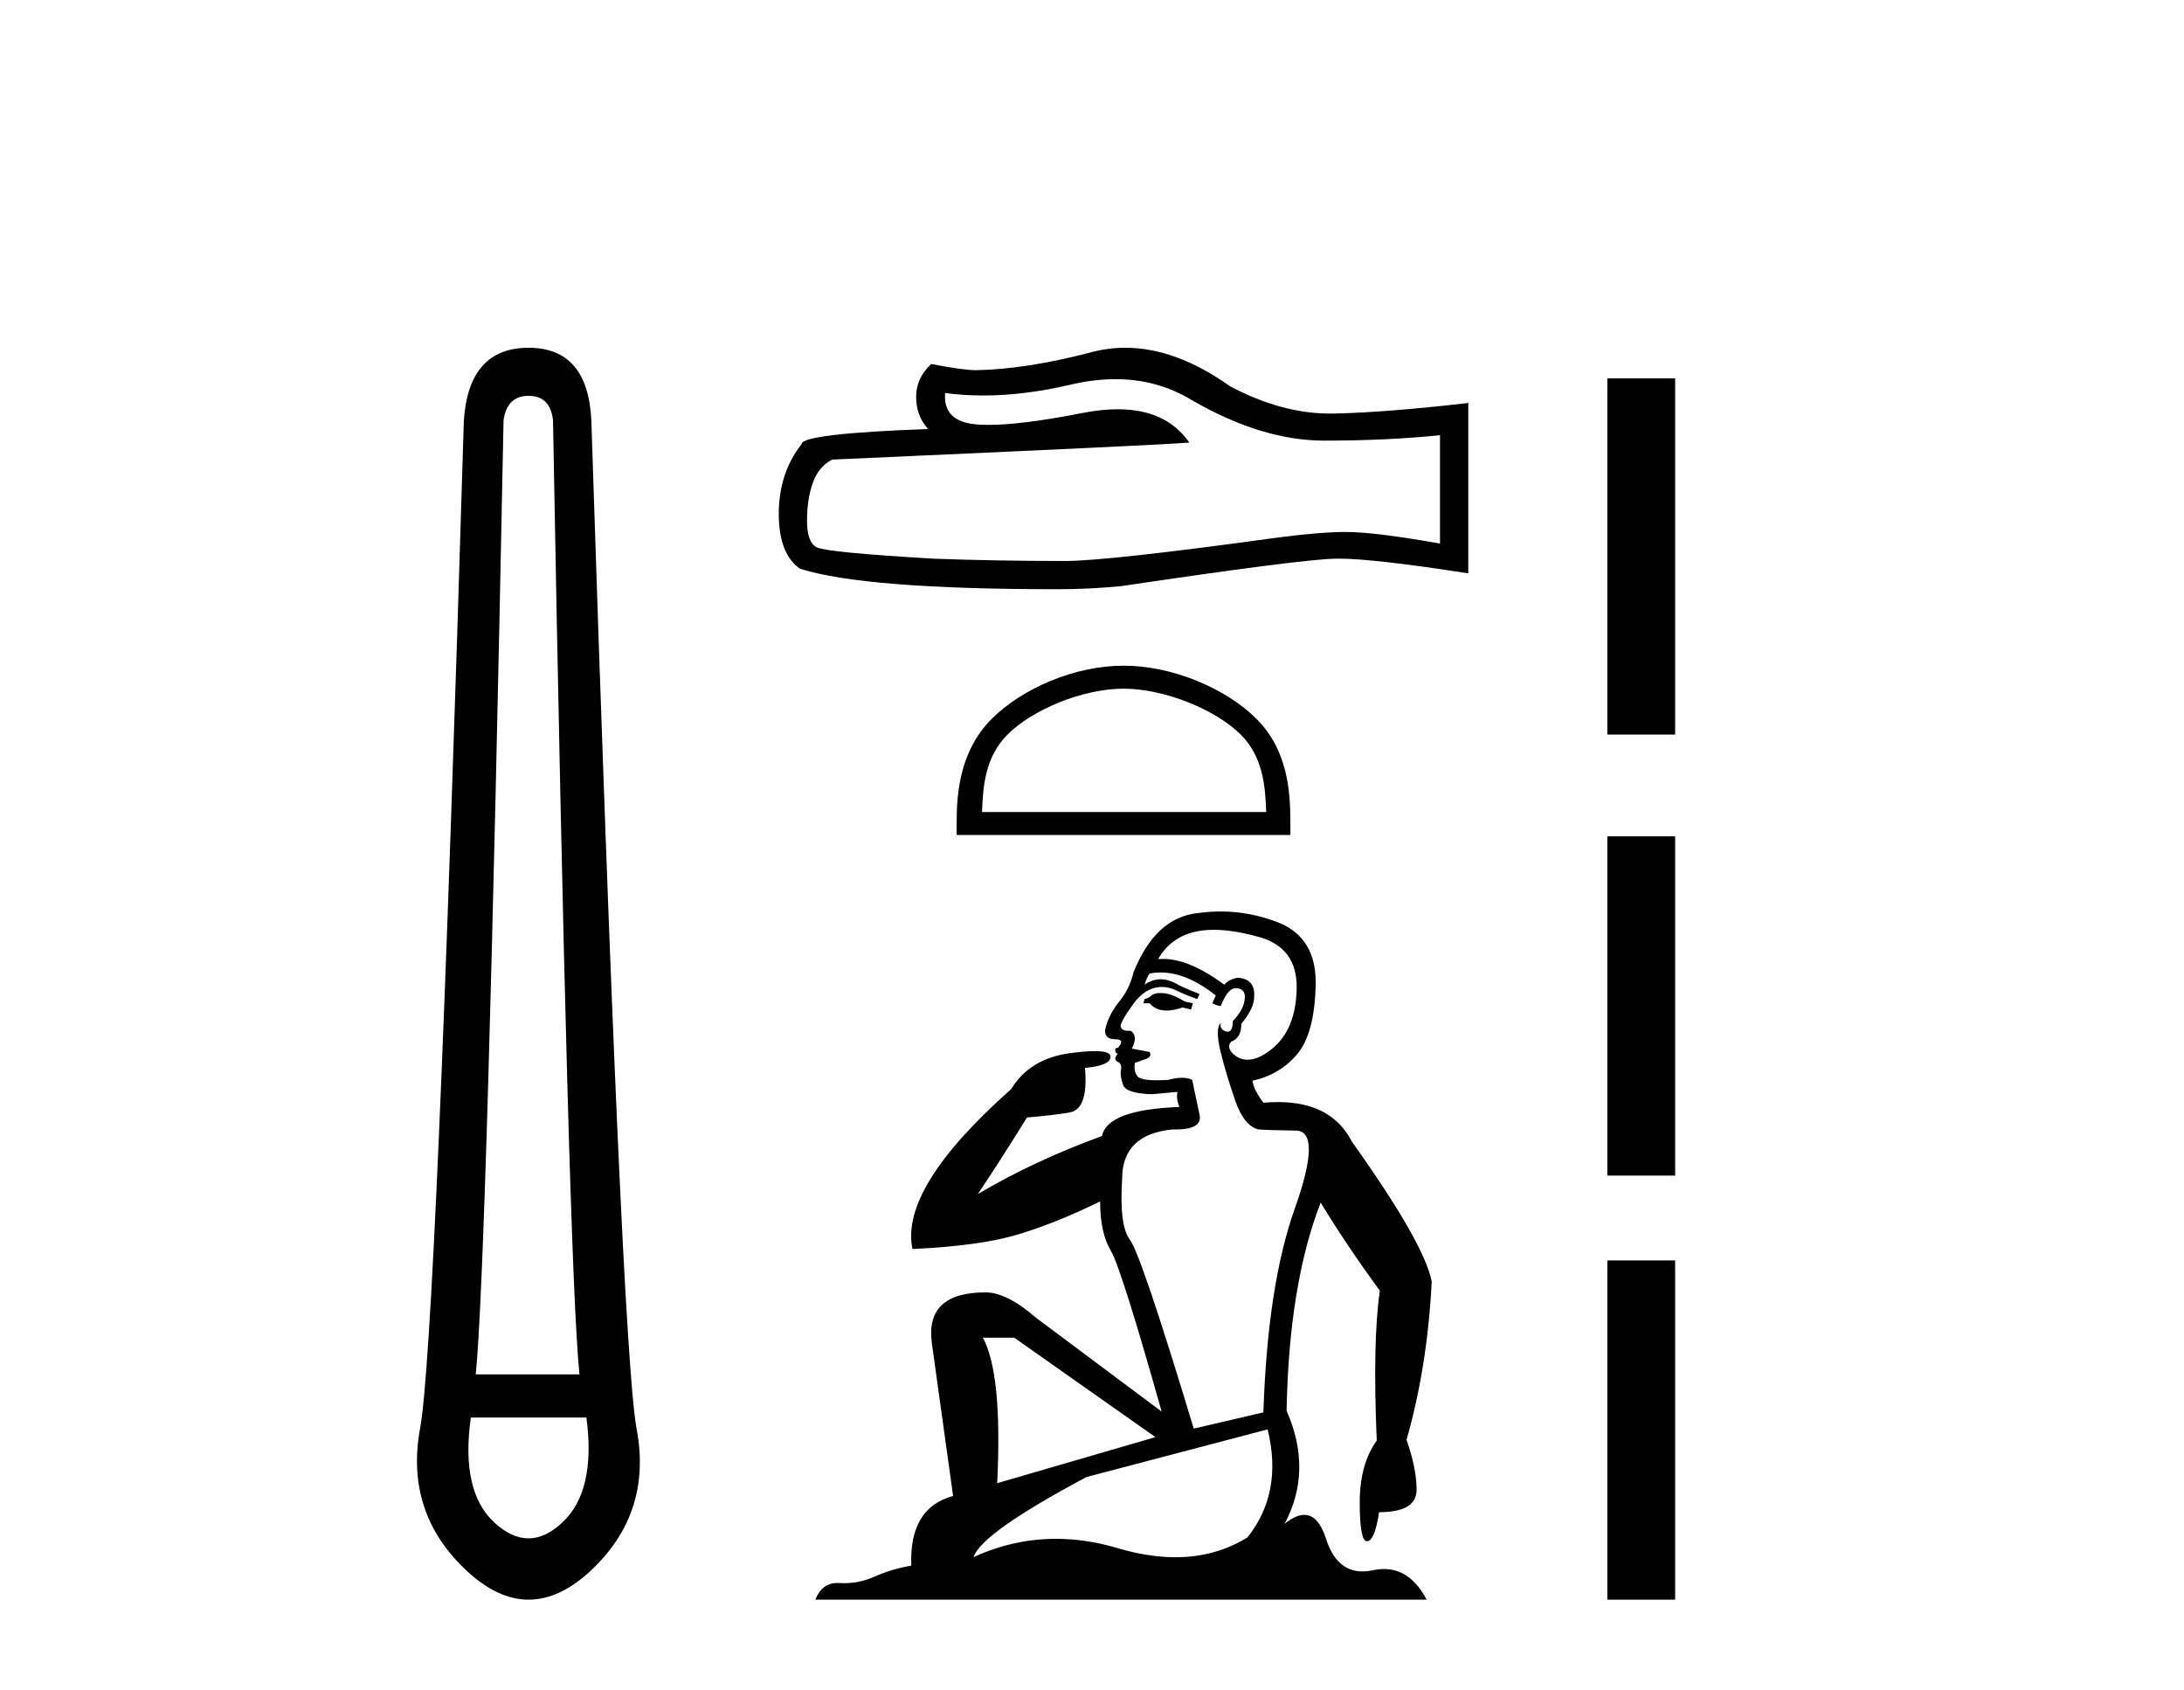 <?xml version='1.0' encoding='UTF-8' standalone='yes'?><svg xmlns='http://www.w3.org/2000/svg' xmlns:xlink='http://www.w3.org/1999/xlink' width='53.0' height='41.0' ><path d='M 12.829 9.603 Q 13.353 9.603 13.42 10.194 Q 13.792 30.741 14.062 33.343 L 11.545 33.343 Q 11.815 30.69 12.22 10.194 Q 12.305 9.603 12.829 9.603 ZM 14.231 34.391 Q 14.468 36.182 13.64 36.942 Q 13.234 37.322 12.825 37.322 Q 12.415 37.322 12.001 36.942 Q 11.173 36.182 11.426 34.391 ZM 12.829 8.437 Q 11.376 8.437 11.257 10.194 Q 10.581 32.617 10.193 34.661 Q 9.821 36.706 11.325 38.108 Q 12.077 38.809 12.829 38.809 Q 13.581 38.809 14.333 38.108 Q 15.836 36.706 15.448 34.661 Q 15.076 32.617 14.35 10.194 Q 14.265 8.437 12.829 8.437 Z' style='fill:#000000;stroke:none' /><path d='M 27.069 9.199 Q 28.082 9.199 28.917 9.704 Q 30.617 10.69 32.138 10.69 Q 33.668 10.69 34.945 10.558 L 34.945 13.187 Q 33.359 12.906 32.654 12.906 L 32.636 12.906 Q 32.063 12.906 31.039 13.037 Q 26.88 13.61 25.856 13.61 Q 24.157 13.61 22.654 13.554 Q 20.082 13.403 19.828 13.281 Q 19.584 13.169 19.584 12.633 Q 19.584 12.108 19.725 11.713 Q 19.866 11.319 20.194 11.15 Q 28.232 10.793 28.861 10.737 Q 28.301 9.929 27.125 9.929 Q 26.744 9.929 26.298 10.014 Q 24.801 10.308 23.989 10.308 Q 23.818 10.308 23.678 10.295 Q 22.88 10.22 22.936 9.535 L 22.936 9.535 Q 23.384 9.595 23.862 9.595 Q 24.865 9.595 25.997 9.328 Q 26.556 9.199 27.069 9.199 ZM 27.308 8.437 Q 26.901 8.437 26.504 8.54 Q 24.899 8.962 23.678 8.981 Q 23.377 8.981 22.598 8.831 Q 22.232 9.169 22.232 9.629 Q 22.232 10.089 22.523 10.408 Q 19.453 10.521 19.453 10.774 Q 18.899 11.478 18.899 12.464 Q 18.899 13.441 19.415 13.798 Q 20.974 14.295 25.678 14.295 Q 26.429 14.295 27.208 14.22 Q 31.565 13.572 32.401 13.554 Q 32.44 13.553 32.483 13.553 Q 33.342 13.553 35.631 13.91 L 35.631 9.76 L 35.612 9.779 Q 33.65 10.004 32.41 10.032 Q 32.347 10.034 32.283 10.034 Q 31.103 10.034 29.856 9.375 Q 28.537 8.437 27.308 8.437 Z' style='fill:#000000;stroke:none' /><path d='M 27.265 16.708 C 28.261 16.708 29.508 17.219 30.111 17.823 C 30.639 18.351 30.708 19.05 30.727 19.701 L 23.832 19.701 C 23.851 19.05 23.92 18.351 24.448 17.823 C 25.051 17.219 26.269 16.708 27.265 16.708 ZM 27.265 16.15 C 26.083 16.15 24.812 16.696 24.066 17.441 C 23.302 18.206 23.215 19.212 23.215 19.965 L 23.215 20.258 L 31.314 20.258 L 31.314 19.965 C 31.314 19.212 31.257 18.206 30.492 17.441 C 29.747 16.696 28.446 16.15 27.265 16.15 Z' style='fill:#000000;stroke:none' /><path d='M 28.16 24.092 Q 28.021 24.092 27.955 24.143 Q 27.88 24.218 27.776 24.237 L 27.748 24.34 L 27.899 24.34 Q 28.047 24.517 28.31 24.517 Q 28.479 24.517 28.697 24.443 L 28.903 24.49 L 28.95 24.34 L 28.762 24.302 Q 28.452 24.115 28.246 24.096 Q 28.2 24.092 28.16 24.092 ZM 29.457 22.558 Q 29.918 22.558 30.528 22.725 Q 31.485 22.978 31.467 23.983 Q 31.448 24.978 30.866 25.448 Q 30.539 25.71 30.277 25.71 Q 30.079 25.71 29.917 25.561 Q 29.758 25.392 29.88 25.27 Q 30.124 25.185 30.124 24.838 Q 30.434 24.462 30.434 24.199 Q 30.471 23.739 30.021 23.72 Q 29.814 23.767 29.711 23.889 Q 28.862 23.264 28.225 23.264 Q 28.164 23.264 28.105 23.27 L 28.105 23.27 Q 28.396 22.753 28.978 22.612 Q 29.193 22.558 29.457 22.558 ZM 28.163 23.593 Q 28.805 23.593 29.504 24.152 L 29.42 24.34 Q 29.551 24.406 29.626 24.406 Q 29.795 23.974 29.983 23.974 Q 30.227 23.974 30.208 24.218 Q 30.19 24.49 29.917 24.772 Q 29.917 25.03 29.792 25.03 Q 29.776 25.03 29.758 25.025 Q 29.589 24.978 29.626 24.819 L 29.626 24.819 Q 29.485 24.941 29.617 25.504 Q 29.758 26.077 29.974 26.697 Q 30.19 27.316 30.537 27.401 Q 30.809 27.42 31.448 27.429 Q 32.086 27.439 31.429 29.298 Q 30.762 31.157 30.659 34.265 L 28.969 34.659 Q 27.692 30.434 27.42 30.077 Q 27.157 29.73 27.232 28.593 Q 27.232 27.523 28.452 27.401 Q 28.488 27.402 28.521 27.402 Q 29.19 27.402 29.11 27.044 Q 29.035 26.678 28.931 26.199 Q 28.828 26.147 28.683 26.147 Q 28.537 26.147 28.349 26.199 Q 28.199 26.208 28.078 26.208 Q 27.686 26.208 27.607 26.115 Q 27.504 25.993 27.542 25.786 L 27.833 25.683 Q 27.955 25.617 27.899 25.523 L 27.467 25.439 Q 27.626 25.129 27.438 25.007 Q 27.411 25.009 27.387 25.009 Q 27.194 25.009 27.194 24.875 Q 27.232 24.734 27.467 24.406 Q 27.692 24.077 27.964 23.983 Q 28.082 23.944 28.199 23.944 Q 28.363 23.944 28.528 24.021 Q 28.8 24.152 29.053 24.237 L 29.11 24.115 Q 28.884 24.03 28.621 23.908 Q 28.384 23.758 28.166 23.758 Q 27.963 23.758 27.776 23.889 Q 27.833 23.701 27.899 23.617 Q 28.03 23.593 28.163 23.593 ZM 24.612 32.453 L 28.039 34.866 L 24.199 35.983 Q 24.33 33.335 23.852 32.453 ZM 30.762 34.678 Q 31.138 36.208 30.274 37.298 Q 29.495 37.78 28.524 37.78 Q 27.87 37.78 27.129 37.561 Q 26.365 37.333 25.628 37.333 Q 24.6 37.333 23.626 37.776 Q 23.814 37.194 26.368 35.833 L 30.762 34.678 ZM 29.622 22.113 Q 29.349 22.113 29.072 22.152 Q 28.039 22.255 27.504 23.598 Q 27.42 23.974 27.166 24.293 Q 26.903 24.612 26.819 24.978 Q 26.8 25.213 27.063 25.213 Q 27.316 25.213 27.129 25.42 Q 27.053 25.42 27.063 25.485 Q 27.072 25.561 27.129 25.561 Q 27.006 25.701 27.119 25.758 Q 27.232 25.805 27.204 25.955 Q 27.176 26.096 27.251 26.312 Q 27.316 26.528 27.955 26.547 L 28.575 26.49 L 28.575 26.49 Q 28.537 26.65 28.621 26.856 Q 26.866 26.922 26.744 27.561 Q 25.091 28.162 23.73 28.969 Q 24.302 28.115 24.922 27.11 Q 25.523 27.063 25.964 26.988 Q 26.415 26.903 26.33 25.908 Q 26.95 25.852 26.95 25.636 Q 26.95 25.501 26.569 25.501 Q 26.337 25.501 25.964 25.551 Q 24.988 25.683 24.537 26.424 Q 21.833 28.819 22.143 30.302 Q 23.786 30.227 24.715 29.946 Q 25.645 29.664 26.697 29.147 Q 26.697 29.917 26.96 30.349 Q 27.213 30.781 28.19 34.246 L 25.147 31.974 Q 24.434 31.354 23.917 31.354 Q 22.453 31.354 22.612 32.575 L 23.129 36.293 Q 22.058 36.584 22.115 37.983 Q 21.626 38.068 21.213 38.255 Q 20.856 38.409 20.492 38.409 Q 20.435 38.409 20.377 38.406 Q 20.352 38.404 20.327 38.404 Q 19.945 38.404 19.786 38.809 L 34.621 38.809 Q 34.23 38.066 33.585 38.066 Q 33.456 38.066 33.316 38.096 Q 33.183 38.124 33.063 38.124 Q 32.433 38.124 32.18 37.335 Q 31.994 36.752 31.651 36.752 Q 31.442 36.752 31.175 36.969 Q 31.861 35.673 31.222 34.227 Q 31.279 31.157 32.049 29.176 Q 32.659 30.18 33.485 31.316 Q 33.307 32.537 33.41 34.95 Q 32.997 35.523 32.997 36.453 Q 32.997 37.392 33.172 37.392 Q 33.174 37.392 33.175 37.391 Q 33.363 37.382 33.467 36.687 Q 34.377 36.687 34.377 36.143 Q 34.377 35.626 34.133 34.931 Q 34.64 33.157 34.744 31.091 Q 34.565 30.162 32.809 27.701 Q 32.319 26.737 31.011 26.737 Q 30.842 26.737 30.659 26.753 Q 30.415 26.424 30.396 26.218 Q 31.053 26.077 31.476 25.579 Q 31.898 25.082 31.927 23.917 Q 31.964 22.753 31.016 22.378 Q 30.331 22.113 29.622 22.113 Z' style='fill:#000000;stroke:none' /><path d='M 39.006 9.179 L 39.006 17.821 L 40.651 17.821 L 40.651 9.179 L 39.006 9.179 M 39.006 20.29 L 39.006 28.521 L 40.651 28.521 L 40.651 20.29 L 39.006 20.29 M 39.006 30.579 L 39.006 38.809 L 40.651 38.809 L 40.651 30.579 L 39.006 30.579 Z' style='fill:#000000;stroke:none' /></svg>